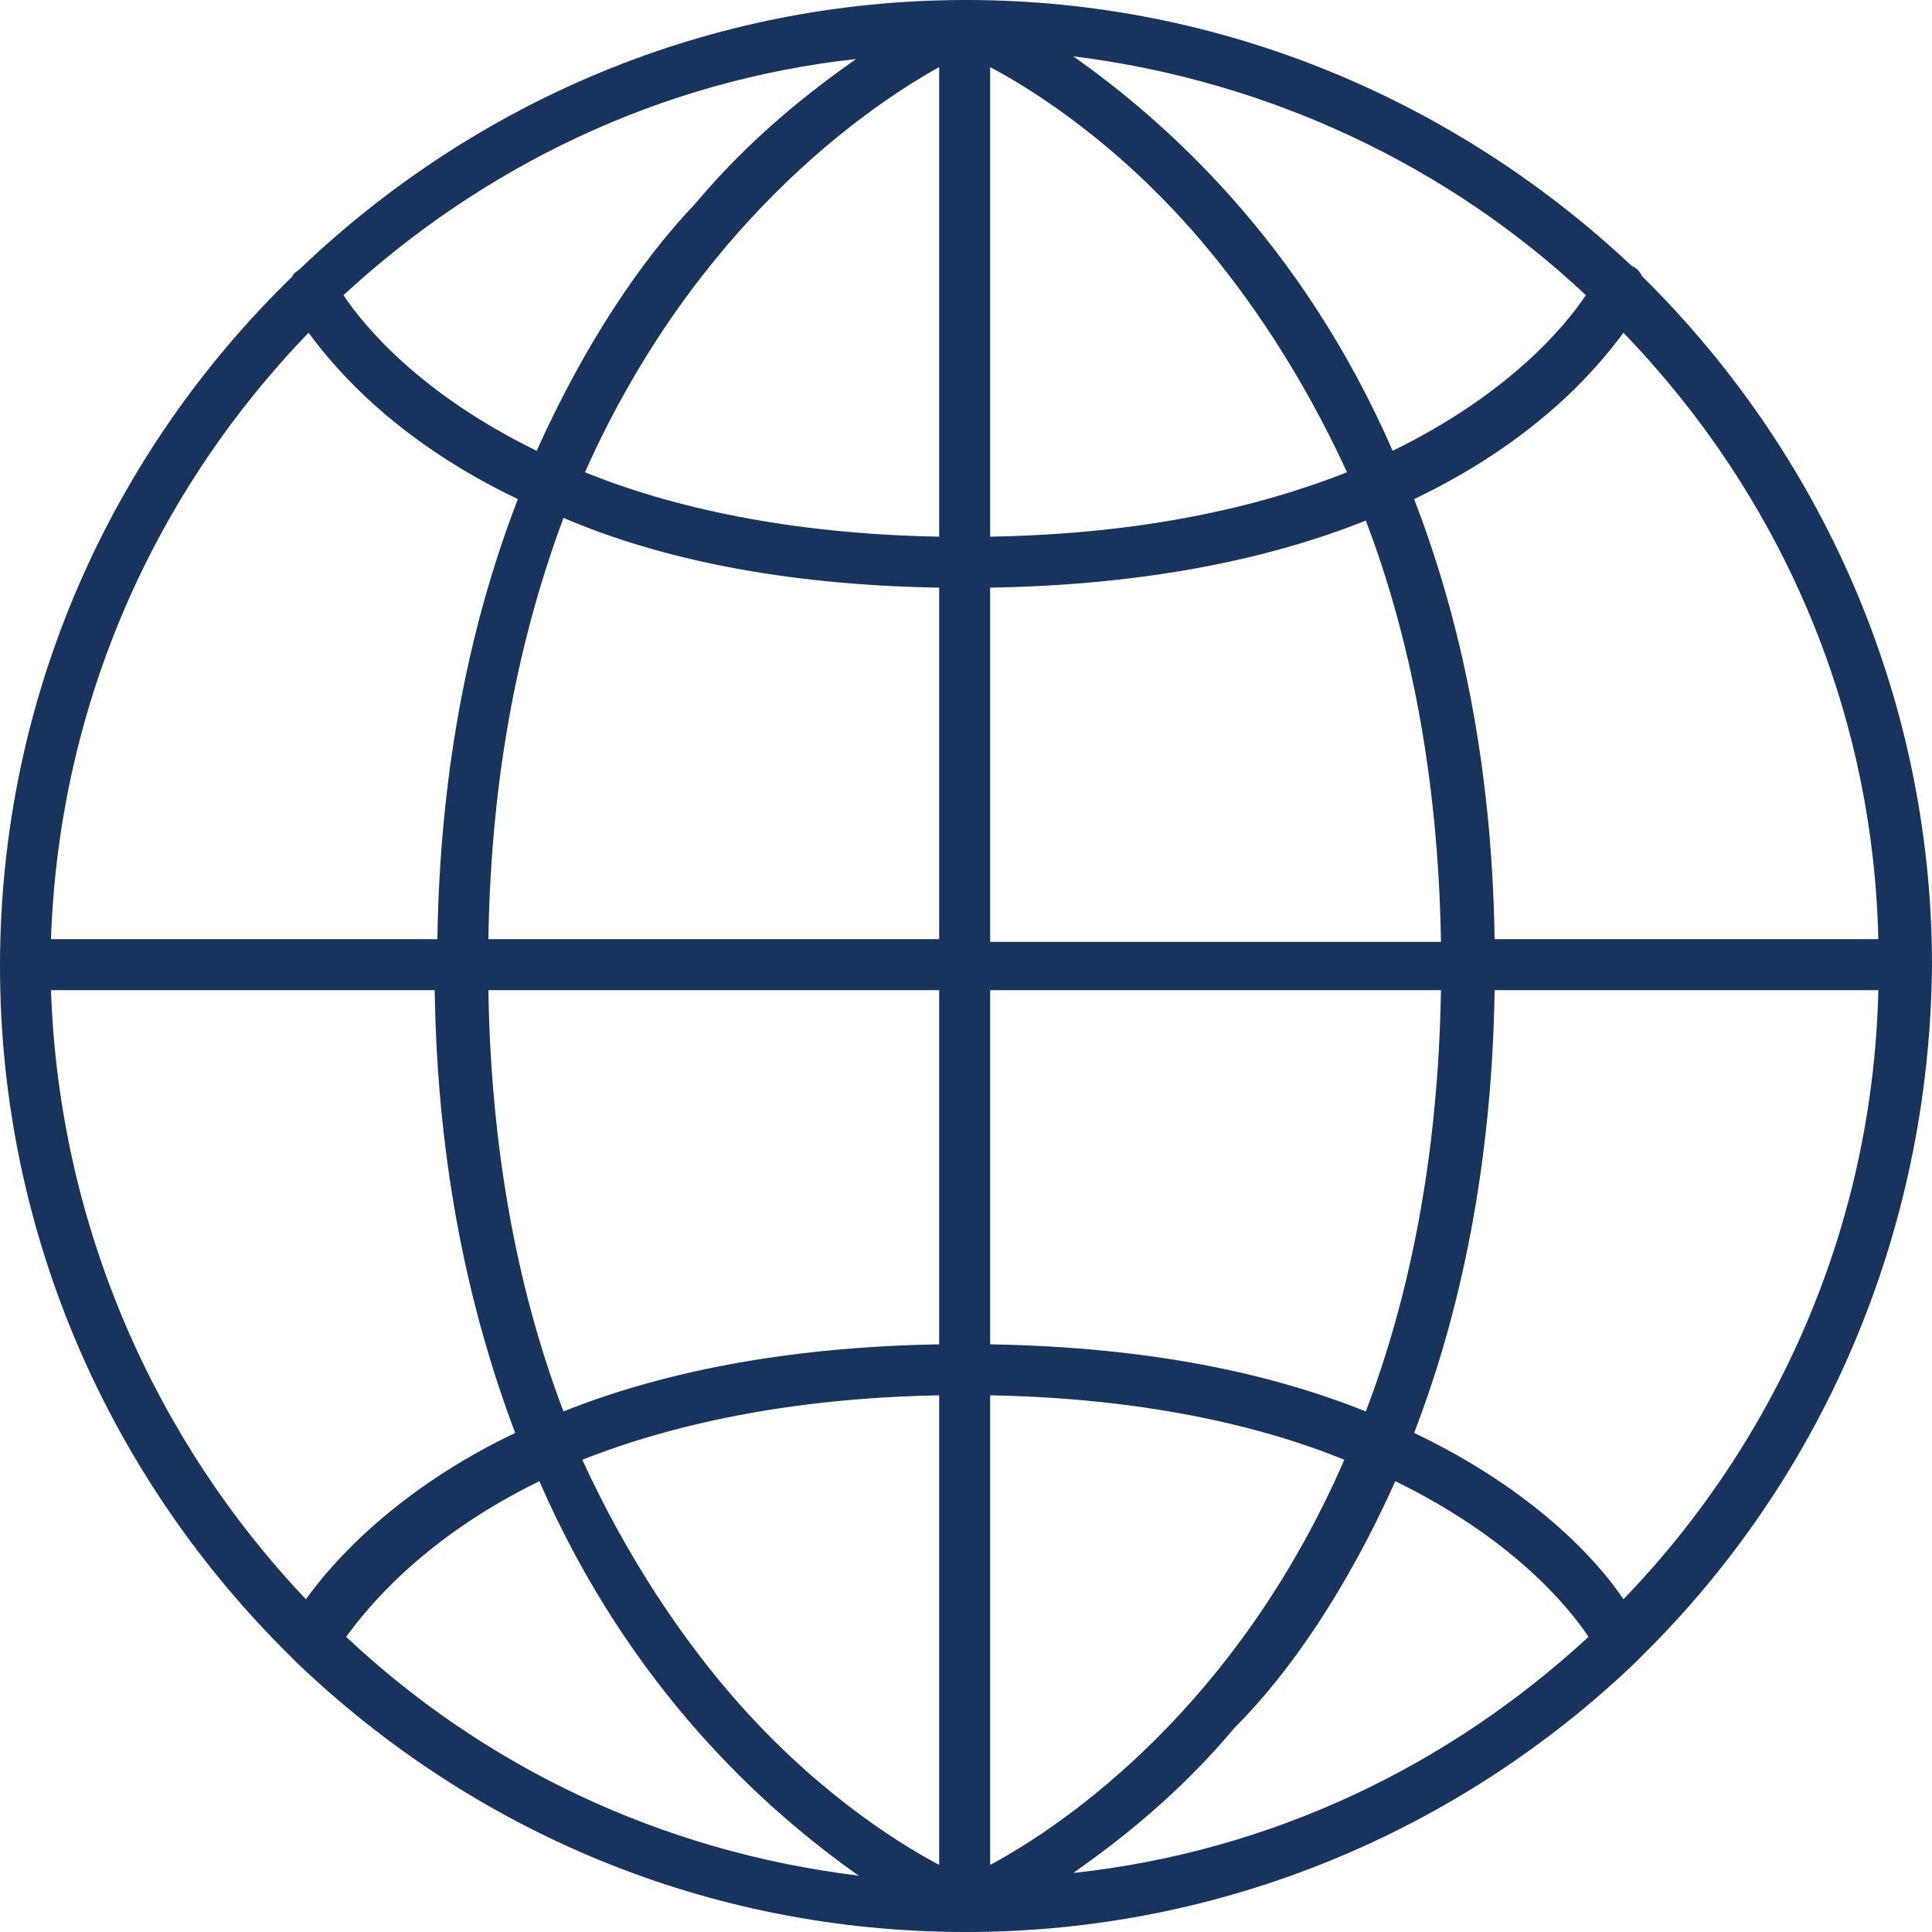<?xml version="1.0" encoding="utf-8"?>
<!-- Generator: Adobe Illustrator 23.0.0, SVG Export Plug-In . SVG Version: 6.00 Build 0)  -->
<svg version="1.1" id="Icon_Set" xmlns="http://www.w3.org/2000/svg" xmlns:xlink="http://www.w3.org/1999/xlink" x="0px" y="0px"
	 width="72px" height="72px" viewBox="0 0 72 72" style="enable-background:new 0 0 72 72;" xml:space="preserve">
<style type="text/css">
	.st0{fill:#17335E;}
</style>
<path class="st0" d="M72,36C72,36,72,36,72,36C72,36,72,36,72,36c0-10.1-4.2-19.2-10.8-25.7c-0.1-0.2-0.2-0.3-0.4-0.4
	C54.3,3.8,45.6,0,36,0c0,0,0,0,0,0c0,0,0,0,0,0c0,0,0,0,0,0c0,0,0,0,0,0c-9.6,0-18.3,3.8-24.8,10c-0.1,0.1-0.3,0.2-0.3,0.3
	C4.2,16.8,0,25.9,0,36c0,0,0,0,0,0c0,0,0,0,0,0c0,0,0,0,0,0c0,10.1,4.2,19.2,10.8,25.7c0.1,0.1,0.2,0.2,0.3,0.3
	c6.5,6.2,15.2,10,24.9,10c0,0,0,0,0,0c0,0,0,0,0,0c0,0,0,0,0,0c0,0,0,0,0,0h0c0,0,0,0,0,0c9.6,0,18.4-3.8,24.9-10
	c0.1-0.1,0.2-0.2,0.3-0.3C67.8,55.2,71.9,46.1,72,36C72,36.1,72,36.1,72,36C72,36.1,72,36.1,72,36z M70,35H55.7
	c-0.1-6.6-1.3-12-3-16.4c4.4-2.1,6.7-4.7,7.8-6.2C66.2,18.3,69.8,26.2,70,35z M36.9,35V21.9c5.9-0.1,10.5-1.1,14-2.5
	c1.6,4.2,2.7,9.4,2.8,15.7H36.9z M36.9,20V2.5c1.7,0.9,4.8,2.9,7.8,6.4c1.8,2.1,3.8,5,5.5,8.7C46.9,18.9,42.6,19.9,36.9,20z M40,2.1
	c7.3,0.9,14,4.1,19.1,8.9c-0.8,1.2-2.9,3.7-7.2,5.8C48.5,9,43.4,4.5,40,2.1z M35,2.5V20c-5.6-0.1-10-1.1-13.2-2.4
	C25.9,8.4,32.3,4,35,2.5z M20,16.8c-4.3-2.1-6.4-4.6-7.2-5.8C18,6.2,24.6,3,31.9,2.2c-1.7,1.2-3.9,2.9-6,5.4
	C23.9,9.7,21.8,12.8,20,16.8z M35,21.9V35H18.2c0.1-6.3,1.2-11.4,2.8-15.7C24.5,20.8,29.1,21.8,35,21.9z M35,36.9v13.2
	c-5.9,0.1-10.5,1.1-14,2.5c-1.6-4.2-2.7-9.4-2.8-15.7H35z M35,52v17.5c-1.7-0.9-4.8-2.9-7.8-6.4c-1.8-2.1-3.8-5-5.5-8.7
	C25,53.1,29.4,52.1,35,52z M32,69.9C24.6,69,18,65.8,12.9,61c0.8-1.1,2.9-3.7,7.2-5.8C23.5,63,28.6,67.5,32,69.9z M36.9,69.5V52
	c5.6,0.1,10,1.1,13.2,2.4C46.1,63.6,39.7,68,36.9,69.5z M52,55.2c4.3,2.1,6.4,4.6,7.2,5.8C54,65.8,47.4,69,40,69.8
	c1.7-1.2,3.9-2.9,6-5.4C48.1,62.3,50.2,59.2,52,55.2z M36.9,50.1V36.9h16.8c-0.1,6.3-1.2,11.5-2.8,15.7
	C47.4,51.2,42.9,50.2,36.9,50.1z M11.5,12.4c1.1,1.5,3.4,4.1,7.8,6.2c-1.7,4.4-2.9,9.8-3,16.4H1.9C2.2,26.2,5.8,18.3,11.5,12.4z
	 M1.9,36.9h14.3c0.1,6.6,1.3,12,3,16.5c-4.4,2.1-6.8,4.8-7.8,6.2C5.8,53.7,2.2,45.7,1.9,36.9z M60.5,59.6c-1-1.5-3.4-4.1-7.8-6.2
	c1.7-4.4,2.9-9.9,3-16.5H70C69.8,45.7,66.2,53.7,60.5,59.6z"/>
</svg>
